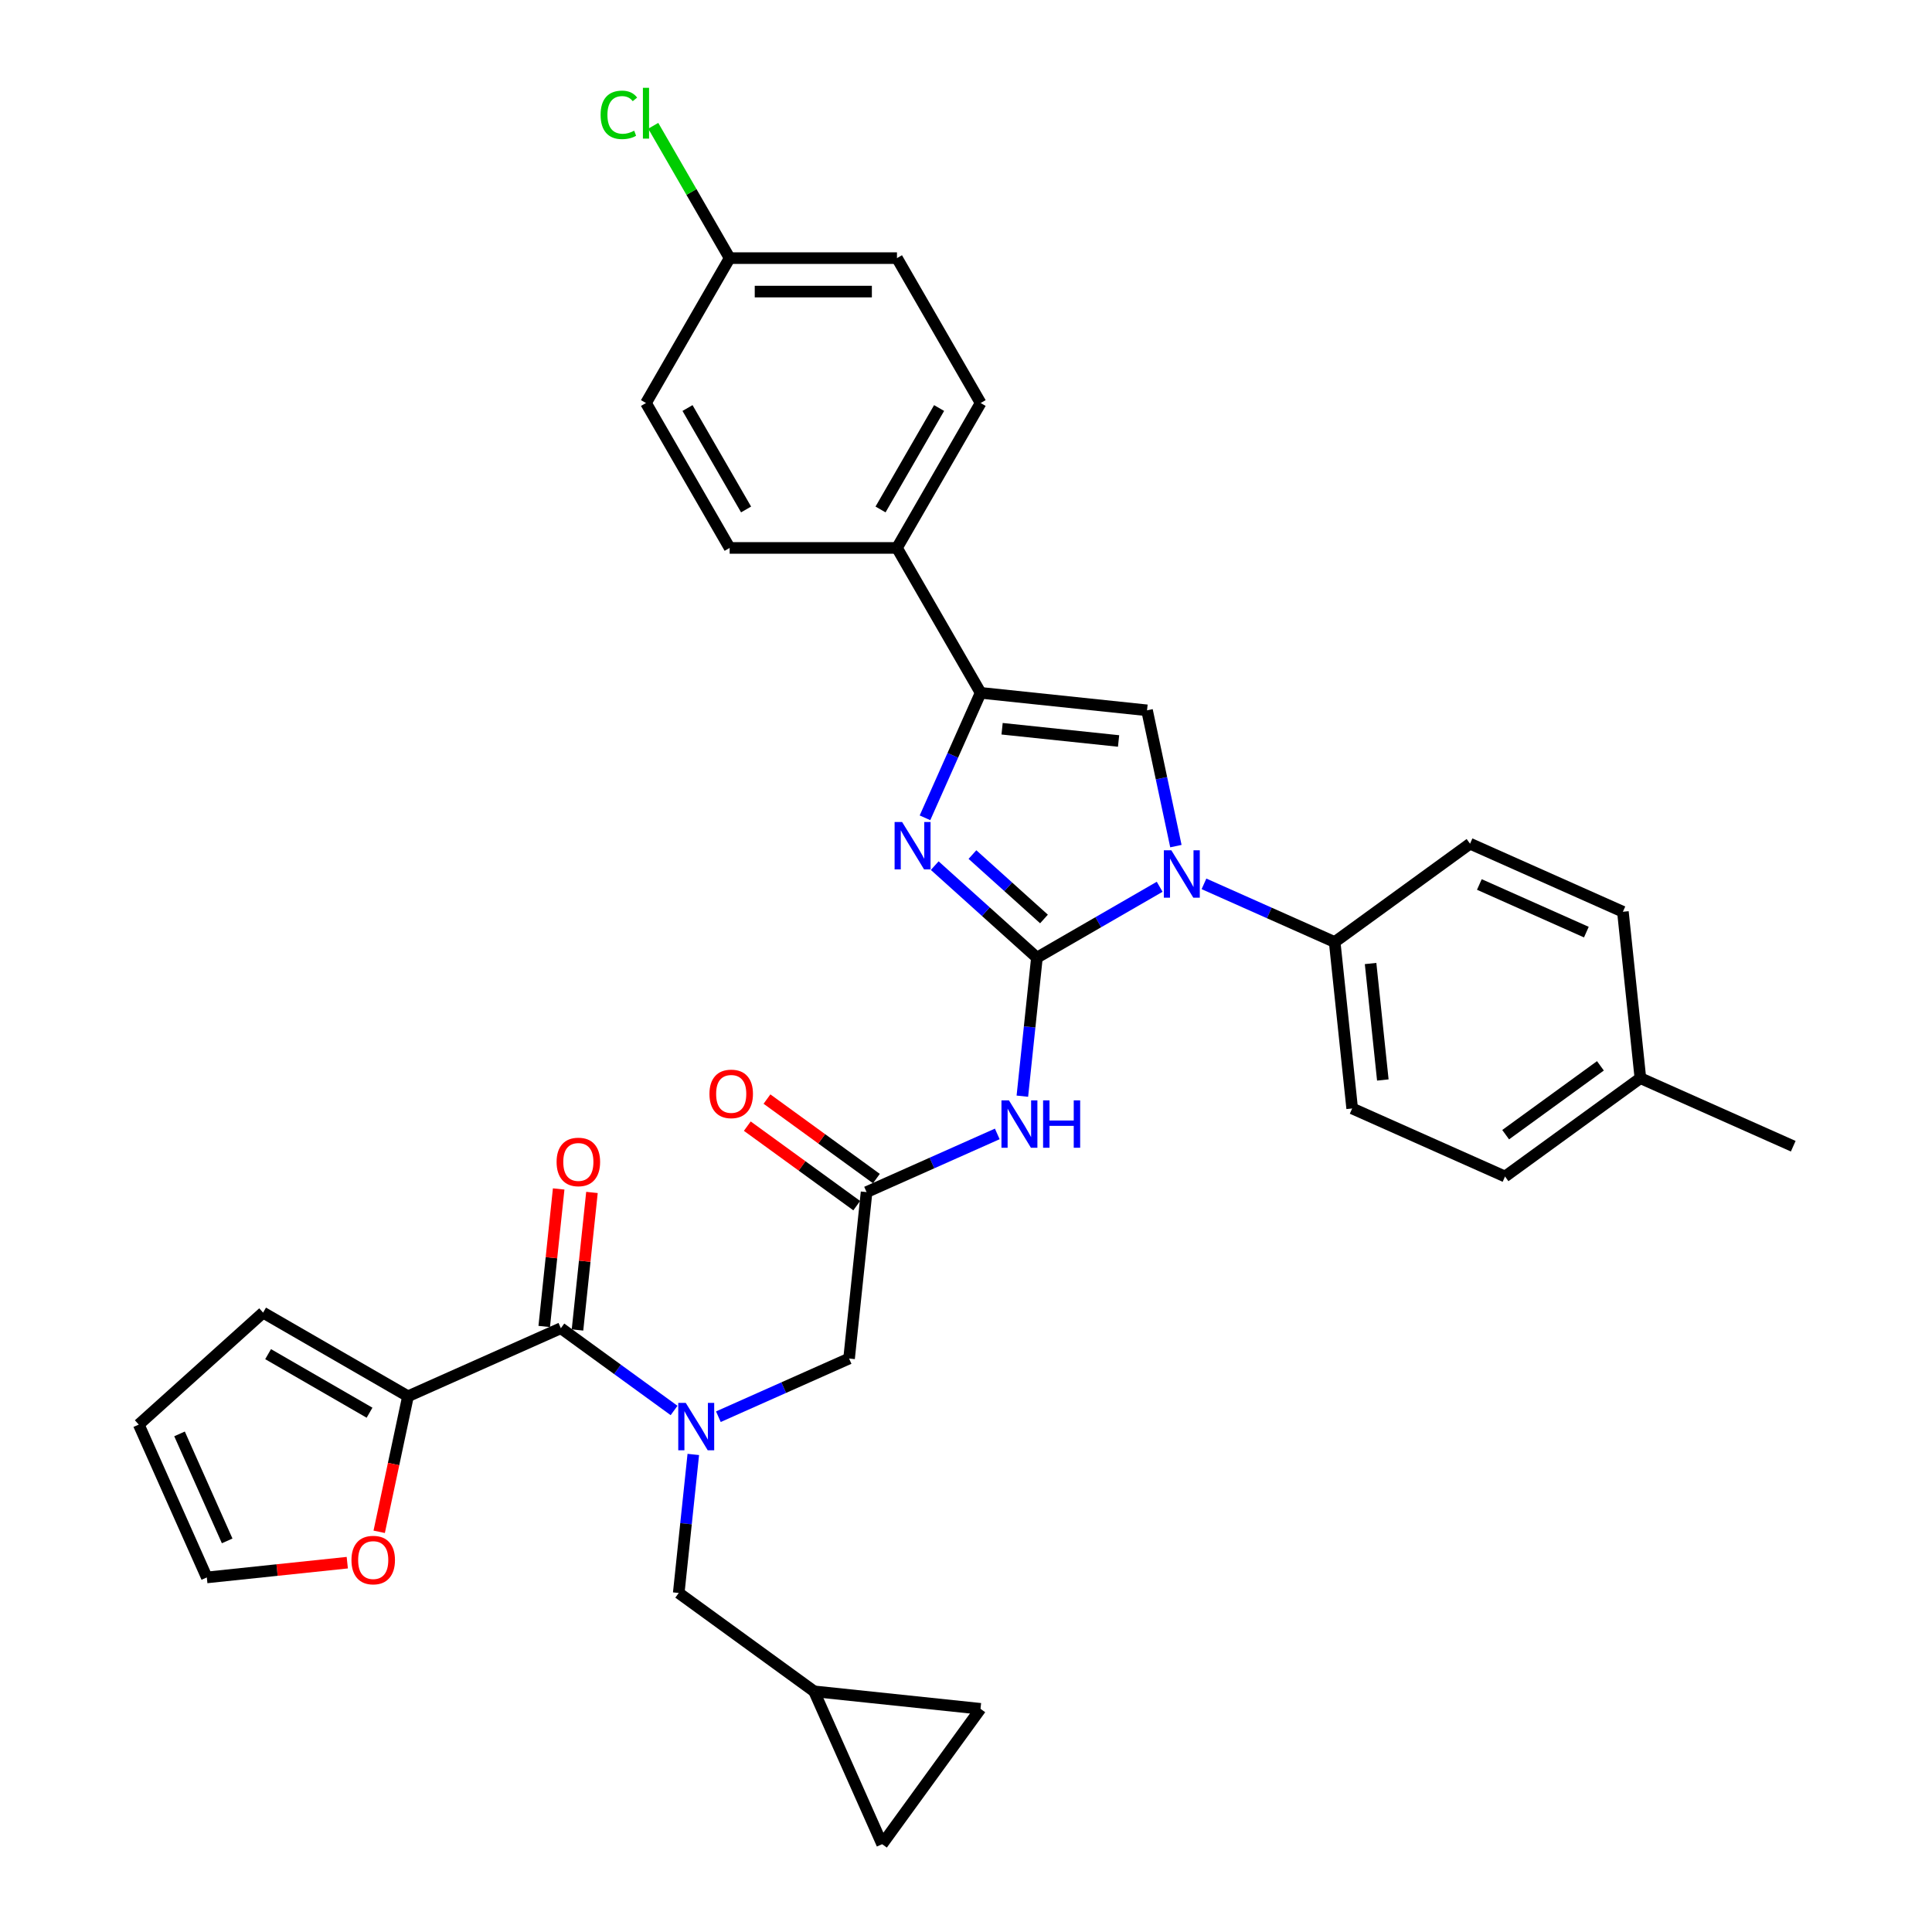 <?xml version='1.0' encoding='iso-8859-1'?>
<svg version='1.1' baseProfile='full'
              xmlns='http://www.w3.org/2000/svg'
                      xmlns:rdkit='http://www.rdkit.org/xml'
                      xmlns:xlink='http://www.w3.org/1999/xlink'
                  xml:space='preserve'
width='1000px' height='1000px' viewBox='0 0 1000 1000'>
<!-- END OF HEADER -->
<rect style='opacity:1.0;fill:#FFFFFF;stroke:none' width='1000' height='1000' x='0' y='0'> </rect>
<path class='bond-0' d='M 371.832,733.286 L 405.658,718.226' style='fill:none;fill-rule:evenodd;stroke:#0000FF;stroke-width:6px;stroke-linecap:butt;stroke-linejoin:miter;stroke-opacity:1' />
<path class='bond-0' d='M 405.658,718.226 L 439.483,703.166' style='fill:none;fill-rule:evenodd;stroke:#000000;stroke-width:6px;stroke-linecap:butt;stroke-linejoin:miter;stroke-opacity:1' />
<path class='bond-1' d='M 348.899,730.061 L 319.6,708.773' style='fill:none;fill-rule:evenodd;stroke:#0000FF;stroke-width:6px;stroke-linecap:butt;stroke-linejoin:miter;stroke-opacity:1' />
<path class='bond-1' d='M 319.6,708.773 L 290.3,687.486' style='fill:none;fill-rule:evenodd;stroke:#000000;stroke-width:6px;stroke-linecap:butt;stroke-linejoin:miter;stroke-opacity:1' />
<path class='bond-2' d='M 358.849,752.82 L 355.081,788.671' style='fill:none;fill-rule:evenodd;stroke:#0000FF;stroke-width:6px;stroke-linecap:butt;stroke-linejoin:miter;stroke-opacity:1' />
<path class='bond-2' d='M 355.081,788.671 L 351.313,824.522' style='fill:none;fill-rule:evenodd;stroke:#000000;stroke-width:6px;stroke-linecap:butt;stroke-linejoin:miter;stroke-opacity:1' />
<path class='bond-3' d='M 211.182,722.712 L 203.727,757.785' style='fill:none;fill-rule:evenodd;stroke:#000000;stroke-width:6px;stroke-linecap:butt;stroke-linejoin:miter;stroke-opacity:1' />
<path class='bond-3' d='M 203.727,757.785 L 196.272,792.857' style='fill:none;fill-rule:evenodd;stroke:#FF0000;stroke-width:6px;stroke-linecap:butt;stroke-linejoin:miter;stroke-opacity:1' />
<path class='bond-4' d='M 211.182,722.712 L 136.18,679.409' style='fill:none;fill-rule:evenodd;stroke:#000000;stroke-width:6px;stroke-linecap:butt;stroke-linejoin:miter;stroke-opacity:1' />
<path class='bond-4' d='M 191.272,731.217 L 138.77,700.905' style='fill:none;fill-rule:evenodd;stroke:#000000;stroke-width:6px;stroke-linecap:butt;stroke-linejoin:miter;stroke-opacity:1' />
<path class='bond-5' d='M 211.182,722.712 L 290.3,687.486' style='fill:none;fill-rule:evenodd;stroke:#000000;stroke-width:6px;stroke-linecap:butt;stroke-linejoin:miter;stroke-opacity:1' />
<path class='bond-6' d='M 298.913,688.391 L 302.654,652.8' style='fill:none;fill-rule:evenodd;stroke:#000000;stroke-width:6px;stroke-linecap:butt;stroke-linejoin:miter;stroke-opacity:1' />
<path class='bond-6' d='M 302.654,652.8 L 306.395,617.209' style='fill:none;fill-rule:evenodd;stroke:#FF0000;stroke-width:6px;stroke-linecap:butt;stroke-linejoin:miter;stroke-opacity:1' />
<path class='bond-6' d='M 281.687,686.581 L 285.428,650.99' style='fill:none;fill-rule:evenodd;stroke:#000000;stroke-width:6px;stroke-linecap:butt;stroke-linejoin:miter;stroke-opacity:1' />
<path class='bond-6' d='M 285.428,650.99 L 289.169,615.398' style='fill:none;fill-rule:evenodd;stroke:#FF0000;stroke-width:6px;stroke-linecap:butt;stroke-linejoin:miter;stroke-opacity:1' />
<path class='bond-7' d='M 179.752,808.835 L 143.399,812.656' style='fill:none;fill-rule:evenodd;stroke:#FF0000;stroke-width:6px;stroke-linecap:butt;stroke-linejoin:miter;stroke-opacity:1' />
<path class='bond-7' d='M 143.399,812.656 L 107.045,816.477' style='fill:none;fill-rule:evenodd;stroke:#000000;stroke-width:6px;stroke-linecap:butt;stroke-linejoin:miter;stroke-opacity:1' />
<path class='bond-8' d='M 136.18,679.409 L 71.82,737.359' style='fill:none;fill-rule:evenodd;stroke:#000000;stroke-width:6px;stroke-linecap:butt;stroke-linejoin:miter;stroke-opacity:1' />
<path class='bond-9' d='M 507.509,884.48 L 456.603,954.545' style='fill:none;fill-rule:evenodd;stroke:#000000;stroke-width:6px;stroke-linecap:butt;stroke-linejoin:miter;stroke-opacity:1' />
<path class='bond-10' d='M 507.509,884.48 L 421.378,875.428' style='fill:none;fill-rule:evenodd;stroke:#000000;stroke-width:6px;stroke-linecap:butt;stroke-linejoin:miter;stroke-opacity:1' />
<path class='bond-11' d='M 456.603,954.545 L 421.378,875.428' style='fill:none;fill-rule:evenodd;stroke:#000000;stroke-width:6px;stroke-linecap:butt;stroke-linejoin:miter;stroke-opacity:1' />
<path class='bond-12' d='M 516.187,586.915 L 482.362,601.975' style='fill:none;fill-rule:evenodd;stroke:#0000FF;stroke-width:6px;stroke-linecap:butt;stroke-linejoin:miter;stroke-opacity:1' />
<path class='bond-12' d='M 482.362,601.975 L 448.536,617.035' style='fill:none;fill-rule:evenodd;stroke:#000000;stroke-width:6px;stroke-linecap:butt;stroke-linejoin:miter;stroke-opacity:1' />
<path class='bond-13' d='M 529.17,567.381 L 532.938,531.53' style='fill:none;fill-rule:evenodd;stroke:#0000FF;stroke-width:6px;stroke-linecap:butt;stroke-linejoin:miter;stroke-opacity:1' />
<path class='bond-13' d='M 532.938,531.53 L 536.706,495.679' style='fill:none;fill-rule:evenodd;stroke:#000000;stroke-width:6px;stroke-linecap:butt;stroke-linejoin:miter;stroke-opacity:1' />
<path class='bond-14' d='M 453.626,610.029 L 425.306,589.452' style='fill:none;fill-rule:evenodd;stroke:#000000;stroke-width:6px;stroke-linecap:butt;stroke-linejoin:miter;stroke-opacity:1' />
<path class='bond-14' d='M 425.306,589.452 L 396.985,568.876' style='fill:none;fill-rule:evenodd;stroke:#FF0000;stroke-width:6px;stroke-linecap:butt;stroke-linejoin:miter;stroke-opacity:1' />
<path class='bond-14' d='M 443.445,624.042 L 415.125,603.465' style='fill:none;fill-rule:evenodd;stroke:#000000;stroke-width:6px;stroke-linecap:butt;stroke-linejoin:miter;stroke-opacity:1' />
<path class='bond-14' d='M 415.125,603.465 L 386.804,582.889' style='fill:none;fill-rule:evenodd;stroke:#FF0000;stroke-width:6px;stroke-linecap:butt;stroke-linejoin:miter;stroke-opacity:1' />
<path class='bond-15' d='M 448.536,617.035 L 439.483,703.166' style='fill:none;fill-rule:evenodd;stroke:#000000;stroke-width:6px;stroke-linecap:butt;stroke-linejoin:miter;stroke-opacity:1' />
<path class='bond-16' d='M 600.242,458.996 L 568.474,477.338' style='fill:none;fill-rule:evenodd;stroke:#0000FF;stroke-width:6px;stroke-linecap:butt;stroke-linejoin:miter;stroke-opacity:1' />
<path class='bond-16' d='M 568.474,477.338 L 536.706,495.679' style='fill:none;fill-rule:evenodd;stroke:#000000;stroke-width:6px;stroke-linecap:butt;stroke-linejoin:miter;stroke-opacity:1' />
<path class='bond-17' d='M 608.642,437.948 L 601.172,402.806' style='fill:none;fill-rule:evenodd;stroke:#0000FF;stroke-width:6px;stroke-linecap:butt;stroke-linejoin:miter;stroke-opacity:1' />
<path class='bond-17' d='M 601.172,402.806 L 593.703,367.663' style='fill:none;fill-rule:evenodd;stroke:#000000;stroke-width:6px;stroke-linecap:butt;stroke-linejoin:miter;stroke-opacity:1' />
<path class='bond-18' d='M 623.175,457.481 L 657.001,472.541' style='fill:none;fill-rule:evenodd;stroke:#0000FF;stroke-width:6px;stroke-linecap:butt;stroke-linejoin:miter;stroke-opacity:1' />
<path class='bond-18' d='M 657.001,472.541 L 690.827,487.602' style='fill:none;fill-rule:evenodd;stroke:#000000;stroke-width:6px;stroke-linecap:butt;stroke-linejoin:miter;stroke-opacity:1' />
<path class='bond-19' d='M 536.706,495.679 L 510.26,471.866' style='fill:none;fill-rule:evenodd;stroke:#000000;stroke-width:6px;stroke-linecap:butt;stroke-linejoin:miter;stroke-opacity:1' />
<path class='bond-19' d='M 510.26,471.866 L 483.813,448.053' style='fill:none;fill-rule:evenodd;stroke:#0000FF;stroke-width:6px;stroke-linecap:butt;stroke-linejoin:miter;stroke-opacity:1' />
<path class='bond-19' d='M 540.362,475.663 L 521.85,458.994' style='fill:none;fill-rule:evenodd;stroke:#000000;stroke-width:6px;stroke-linecap:butt;stroke-linejoin:miter;stroke-opacity:1' />
<path class='bond-19' d='M 521.85,458.994 L 503.337,442.325' style='fill:none;fill-rule:evenodd;stroke:#0000FF;stroke-width:6px;stroke-linecap:butt;stroke-linejoin:miter;stroke-opacity:1' />
<path class='bond-20' d='M 478.77,423.3 L 493.171,390.955' style='fill:none;fill-rule:evenodd;stroke:#0000FF;stroke-width:6px;stroke-linecap:butt;stroke-linejoin:miter;stroke-opacity:1' />
<path class='bond-20' d='M 493.171,390.955 L 507.572,358.611' style='fill:none;fill-rule:evenodd;stroke:#000000;stroke-width:6px;stroke-linecap:butt;stroke-linejoin:miter;stroke-opacity:1' />
<path class='bond-21' d='M 507.572,358.611 L 464.269,283.608' style='fill:none;fill-rule:evenodd;stroke:#000000;stroke-width:6px;stroke-linecap:butt;stroke-linejoin:miter;stroke-opacity:1' />
<path class='bond-22' d='M 507.572,358.611 L 593.703,367.663' style='fill:none;fill-rule:evenodd;stroke:#000000;stroke-width:6px;stroke-linecap:butt;stroke-linejoin:miter;stroke-opacity:1' />
<path class='bond-22' d='M 518.681,377.195 L 578.972,383.532' style='fill:none;fill-rule:evenodd;stroke:#000000;stroke-width:6px;stroke-linecap:butt;stroke-linejoin:miter;stroke-opacity:1' />
<path class='bond-23' d='M 464.269,283.608 L 507.572,208.606' style='fill:none;fill-rule:evenodd;stroke:#000000;stroke-width:6px;stroke-linecap:butt;stroke-linejoin:miter;stroke-opacity:1' />
<path class='bond-23' d='M 455.764,263.697 L 486.076,211.196' style='fill:none;fill-rule:evenodd;stroke:#000000;stroke-width:6px;stroke-linecap:butt;stroke-linejoin:miter;stroke-opacity:1' />
<path class='bond-24' d='M 464.269,283.608 L 377.664,283.608' style='fill:none;fill-rule:evenodd;stroke:#000000;stroke-width:6px;stroke-linecap:butt;stroke-linejoin:miter;stroke-opacity:1' />
<path class='bond-25' d='M 507.572,208.606 L 464.269,133.604' style='fill:none;fill-rule:evenodd;stroke:#000000;stroke-width:6px;stroke-linecap:butt;stroke-linejoin:miter;stroke-opacity:1' />
<path class='bond-26' d='M 690.827,487.602 L 760.892,436.696' style='fill:none;fill-rule:evenodd;stroke:#000000;stroke-width:6px;stroke-linecap:butt;stroke-linejoin:miter;stroke-opacity:1' />
<path class='bond-27' d='M 690.827,487.602 L 699.879,573.732' style='fill:none;fill-rule:evenodd;stroke:#000000;stroke-width:6px;stroke-linecap:butt;stroke-linejoin:miter;stroke-opacity:1' />
<path class='bond-27' d='M 709.411,498.711 L 715.748,559.002' style='fill:none;fill-rule:evenodd;stroke:#000000;stroke-width:6px;stroke-linecap:butt;stroke-linejoin:miter;stroke-opacity:1' />
<path class='bond-28' d='M 849.062,558.053 L 778.997,608.958' style='fill:none;fill-rule:evenodd;stroke:#000000;stroke-width:6px;stroke-linecap:butt;stroke-linejoin:miter;stroke-opacity:1' />
<path class='bond-28' d='M 828.372,551.675 L 779.326,587.309' style='fill:none;fill-rule:evenodd;stroke:#000000;stroke-width:6px;stroke-linecap:butt;stroke-linejoin:miter;stroke-opacity:1' />
<path class='bond-29' d='M 849.062,558.053 L 928.18,593.278' style='fill:none;fill-rule:evenodd;stroke:#000000;stroke-width:6px;stroke-linecap:butt;stroke-linejoin:miter;stroke-opacity:1' />
<path class='bond-30' d='M 849.062,558.053 L 840.01,471.922' style='fill:none;fill-rule:evenodd;stroke:#000000;stroke-width:6px;stroke-linecap:butt;stroke-linejoin:miter;stroke-opacity:1' />
<path class='bond-31' d='M 760.892,436.696 L 840.01,471.922' style='fill:none;fill-rule:evenodd;stroke:#000000;stroke-width:6px;stroke-linecap:butt;stroke-linejoin:miter;stroke-opacity:1' />
<path class='bond-31' d='M 765.714,457.804 L 821.097,482.462' style='fill:none;fill-rule:evenodd;stroke:#000000;stroke-width:6px;stroke-linecap:butt;stroke-linejoin:miter;stroke-opacity:1' />
<path class='bond-32' d='M 699.879,573.732 L 778.997,608.958' style='fill:none;fill-rule:evenodd;stroke:#000000;stroke-width:6px;stroke-linecap:butt;stroke-linejoin:miter;stroke-opacity:1' />
<path class='bond-33' d='M 377.664,283.608 L 334.361,208.606' style='fill:none;fill-rule:evenodd;stroke:#000000;stroke-width:6px;stroke-linecap:butt;stroke-linejoin:miter;stroke-opacity:1' />
<path class='bond-33' d='M 386.169,263.697 L 355.857,211.196' style='fill:none;fill-rule:evenodd;stroke:#000000;stroke-width:6px;stroke-linecap:butt;stroke-linejoin:miter;stroke-opacity:1' />
<path class='bond-34' d='M 377.664,133.604 L 334.361,208.606' style='fill:none;fill-rule:evenodd;stroke:#000000;stroke-width:6px;stroke-linecap:butt;stroke-linejoin:miter;stroke-opacity:1' />
<path class='bond-35' d='M 377.664,133.604 L 357.892,99.358' style='fill:none;fill-rule:evenodd;stroke:#000000;stroke-width:6px;stroke-linecap:butt;stroke-linejoin:miter;stroke-opacity:1' />
<path class='bond-35' d='M 357.892,99.358 L 338.12,65.111' style='fill:none;fill-rule:evenodd;stroke:#00CC00;stroke-width:6px;stroke-linecap:butt;stroke-linejoin:miter;stroke-opacity:1' />
<path class='bond-36' d='M 377.664,133.604 L 464.269,133.604' style='fill:none;fill-rule:evenodd;stroke:#000000;stroke-width:6px;stroke-linecap:butt;stroke-linejoin:miter;stroke-opacity:1' />
<path class='bond-36' d='M 390.655,150.925 L 451.278,150.925' style='fill:none;fill-rule:evenodd;stroke:#000000;stroke-width:6px;stroke-linecap:butt;stroke-linejoin:miter;stroke-opacity:1' />
<path class='bond-37' d='M 421.378,875.428 L 351.313,824.522' style='fill:none;fill-rule:evenodd;stroke:#000000;stroke-width:6px;stroke-linecap:butt;stroke-linejoin:miter;stroke-opacity:1' />
<path class='bond-38' d='M 107.045,816.477 L 71.82,737.359' style='fill:none;fill-rule:evenodd;stroke:#000000;stroke-width:6px;stroke-linecap:butt;stroke-linejoin:miter;stroke-opacity:1' />
<path class='bond-38' d='M 117.585,797.564 L 92.927,742.182' style='fill:none;fill-rule:evenodd;stroke:#000000;stroke-width:6px;stroke-linecap:butt;stroke-linejoin:miter;stroke-opacity:1' />
<path  class='atom-0' d='M 354.944 726.128
L 362.981 739.119
Q 363.778 740.401, 365.059 742.722
Q 366.341 745.043, 366.41 745.181
L 366.41 726.128
L 369.667 726.128
L 369.667 750.655
L 366.306 750.655
L 357.681 736.452
Q 356.676 734.789, 355.602 732.883
Q 354.563 730.978, 354.251 730.389
L 354.251 750.655
L 351.064 750.655
L 351.064 726.128
L 354.944 726.128
' fill='#0000FF'/>
<path  class='atom-3' d='M 288.094 601.425
Q 288.094 595.535, 291.004 592.244
Q 293.914 588.953, 299.353 588.953
Q 304.792 588.953, 307.702 592.244
Q 310.612 595.535, 310.612 601.425
Q 310.612 607.383, 307.667 610.778
Q 304.722 614.138, 299.353 614.138
Q 293.949 614.138, 291.004 610.778
Q 288.094 607.418, 288.094 601.425
M 299.353 611.367
Q 303.094 611.367, 305.104 608.873
Q 307.147 606.344, 307.147 601.425
Q 307.147 596.609, 305.104 594.184
Q 303.094 591.725, 299.353 591.725
Q 295.612 591.725, 293.568 594.15
Q 291.558 596.575, 291.558 601.425
Q 291.558 606.378, 293.568 608.873
Q 295.612 611.367, 299.353 611.367
' fill='#FF0000'/>
<path  class='atom-4' d='M 181.917 807.494
Q 181.917 801.605, 184.827 798.314
Q 187.737 795.023, 193.176 795.023
Q 198.615 795.023, 201.525 798.314
Q 204.435 801.605, 204.435 807.494
Q 204.435 813.452, 201.49 816.847
Q 198.546 820.207, 193.176 820.207
Q 187.772 820.207, 184.827 816.847
Q 181.917 813.487, 181.917 807.494
M 193.176 817.436
Q 196.917 817.436, 198.927 814.942
Q 200.971 812.413, 200.971 807.494
Q 200.971 802.678, 198.927 800.254
Q 196.917 797.794, 193.176 797.794
Q 189.435 797.794, 187.391 800.219
Q 185.382 802.644, 185.382 807.494
Q 185.382 812.448, 187.391 814.942
Q 189.435 817.436, 193.176 817.436
' fill='#FF0000'/>
<path  class='atom-8' d='M 522.232 569.546
L 530.269 582.537
Q 531.066 583.819, 532.348 586.14
Q 533.63 588.461, 533.699 588.599
L 533.699 569.546
L 536.955 569.546
L 536.955 594.073
L 533.595 594.073
L 524.969 579.87
Q 523.964 578.207, 522.89 576.301
Q 521.851 574.396, 521.539 573.807
L 521.539 594.073
L 518.352 594.073
L 518.352 569.546
L 522.232 569.546
' fill='#0000FF'/>
<path  class='atom-8' d='M 539.9 569.546
L 543.225 569.546
L 543.225 579.974
L 555.766 579.974
L 555.766 569.546
L 559.091 569.546
L 559.091 594.073
L 555.766 594.073
L 555.766 582.745
L 543.225 582.745
L 543.225 594.073
L 539.9 594.073
L 539.9 569.546
' fill='#0000FF'/>
<path  class='atom-10' d='M 367.212 566.199
Q 367.212 560.31, 370.122 557.019
Q 373.032 553.728, 378.471 553.728
Q 383.91 553.728, 386.82 557.019
Q 389.729 560.31, 389.729 566.199
Q 389.729 572.158, 386.785 575.552
Q 383.84 578.913, 378.471 578.913
Q 373.067 578.913, 370.122 575.552
Q 367.212 572.192, 367.212 566.199
M 378.471 576.141
Q 382.212 576.141, 384.221 573.647
Q 386.265 571.118, 386.265 566.199
Q 386.265 561.384, 384.221 558.959
Q 382.212 556.499, 378.471 556.499
Q 374.729 556.499, 372.686 558.924
Q 370.676 561.349, 370.676 566.199
Q 370.676 571.153, 372.686 573.647
Q 374.729 576.141, 378.471 576.141
' fill='#FF0000'/>
<path  class='atom-12' d='M 606.287 440.113
L 614.324 453.104
Q 615.121 454.385, 616.403 456.706
Q 617.685 459.027, 617.754 459.166
L 617.754 440.113
L 621.01 440.113
L 621.01 464.639
L 617.65 464.639
L 609.024 450.436
Q 608.019 448.773, 606.946 446.868
Q 605.906 444.963, 605.595 444.374
L 605.595 464.639
L 602.407 464.639
L 602.407 440.113
L 606.287 440.113
' fill='#0000FF'/>
<path  class='atom-14' d='M 466.925 425.465
L 474.962 438.456
Q 475.758 439.738, 477.04 442.059
Q 478.322 444.38, 478.391 444.518
L 478.391 425.465
L 481.648 425.465
L 481.648 449.992
L 478.287 449.992
L 469.661 435.789
Q 468.657 434.126, 467.583 432.22
Q 466.544 430.315, 466.232 429.726
L 466.232 449.992
L 463.045 449.992
L 463.045 425.465
L 466.925 425.465
' fill='#0000FF'/>
<path  class='atom-30' d='M 310.874 59.45
Q 310.874 53.353, 313.715 50.166
Q 316.59 46.944, 322.029 46.944
Q 327.086 46.944, 329.788 50.512
L 327.502 52.383
Q 325.527 49.785, 322.029 49.785
Q 318.322 49.785, 316.347 52.279
Q 314.407 54.739, 314.407 59.45
Q 314.407 64.3, 316.417 66.794
Q 318.461 69.288, 322.41 69.288
Q 325.112 69.288, 328.264 67.66
L 329.234 70.258
Q 327.952 71.09, 326.012 71.575
Q 324.073 72.06, 321.925 72.06
Q 316.59 72.06, 313.715 68.803
Q 310.874 65.547, 310.874 59.45
' fill='#00CC00'/>
<path  class='atom-30' d='M 332.768 45.455
L 335.955 45.455
L 335.955 71.748
L 332.768 71.748
L 332.768 45.455
' fill='#00CC00'/>
</svg>
